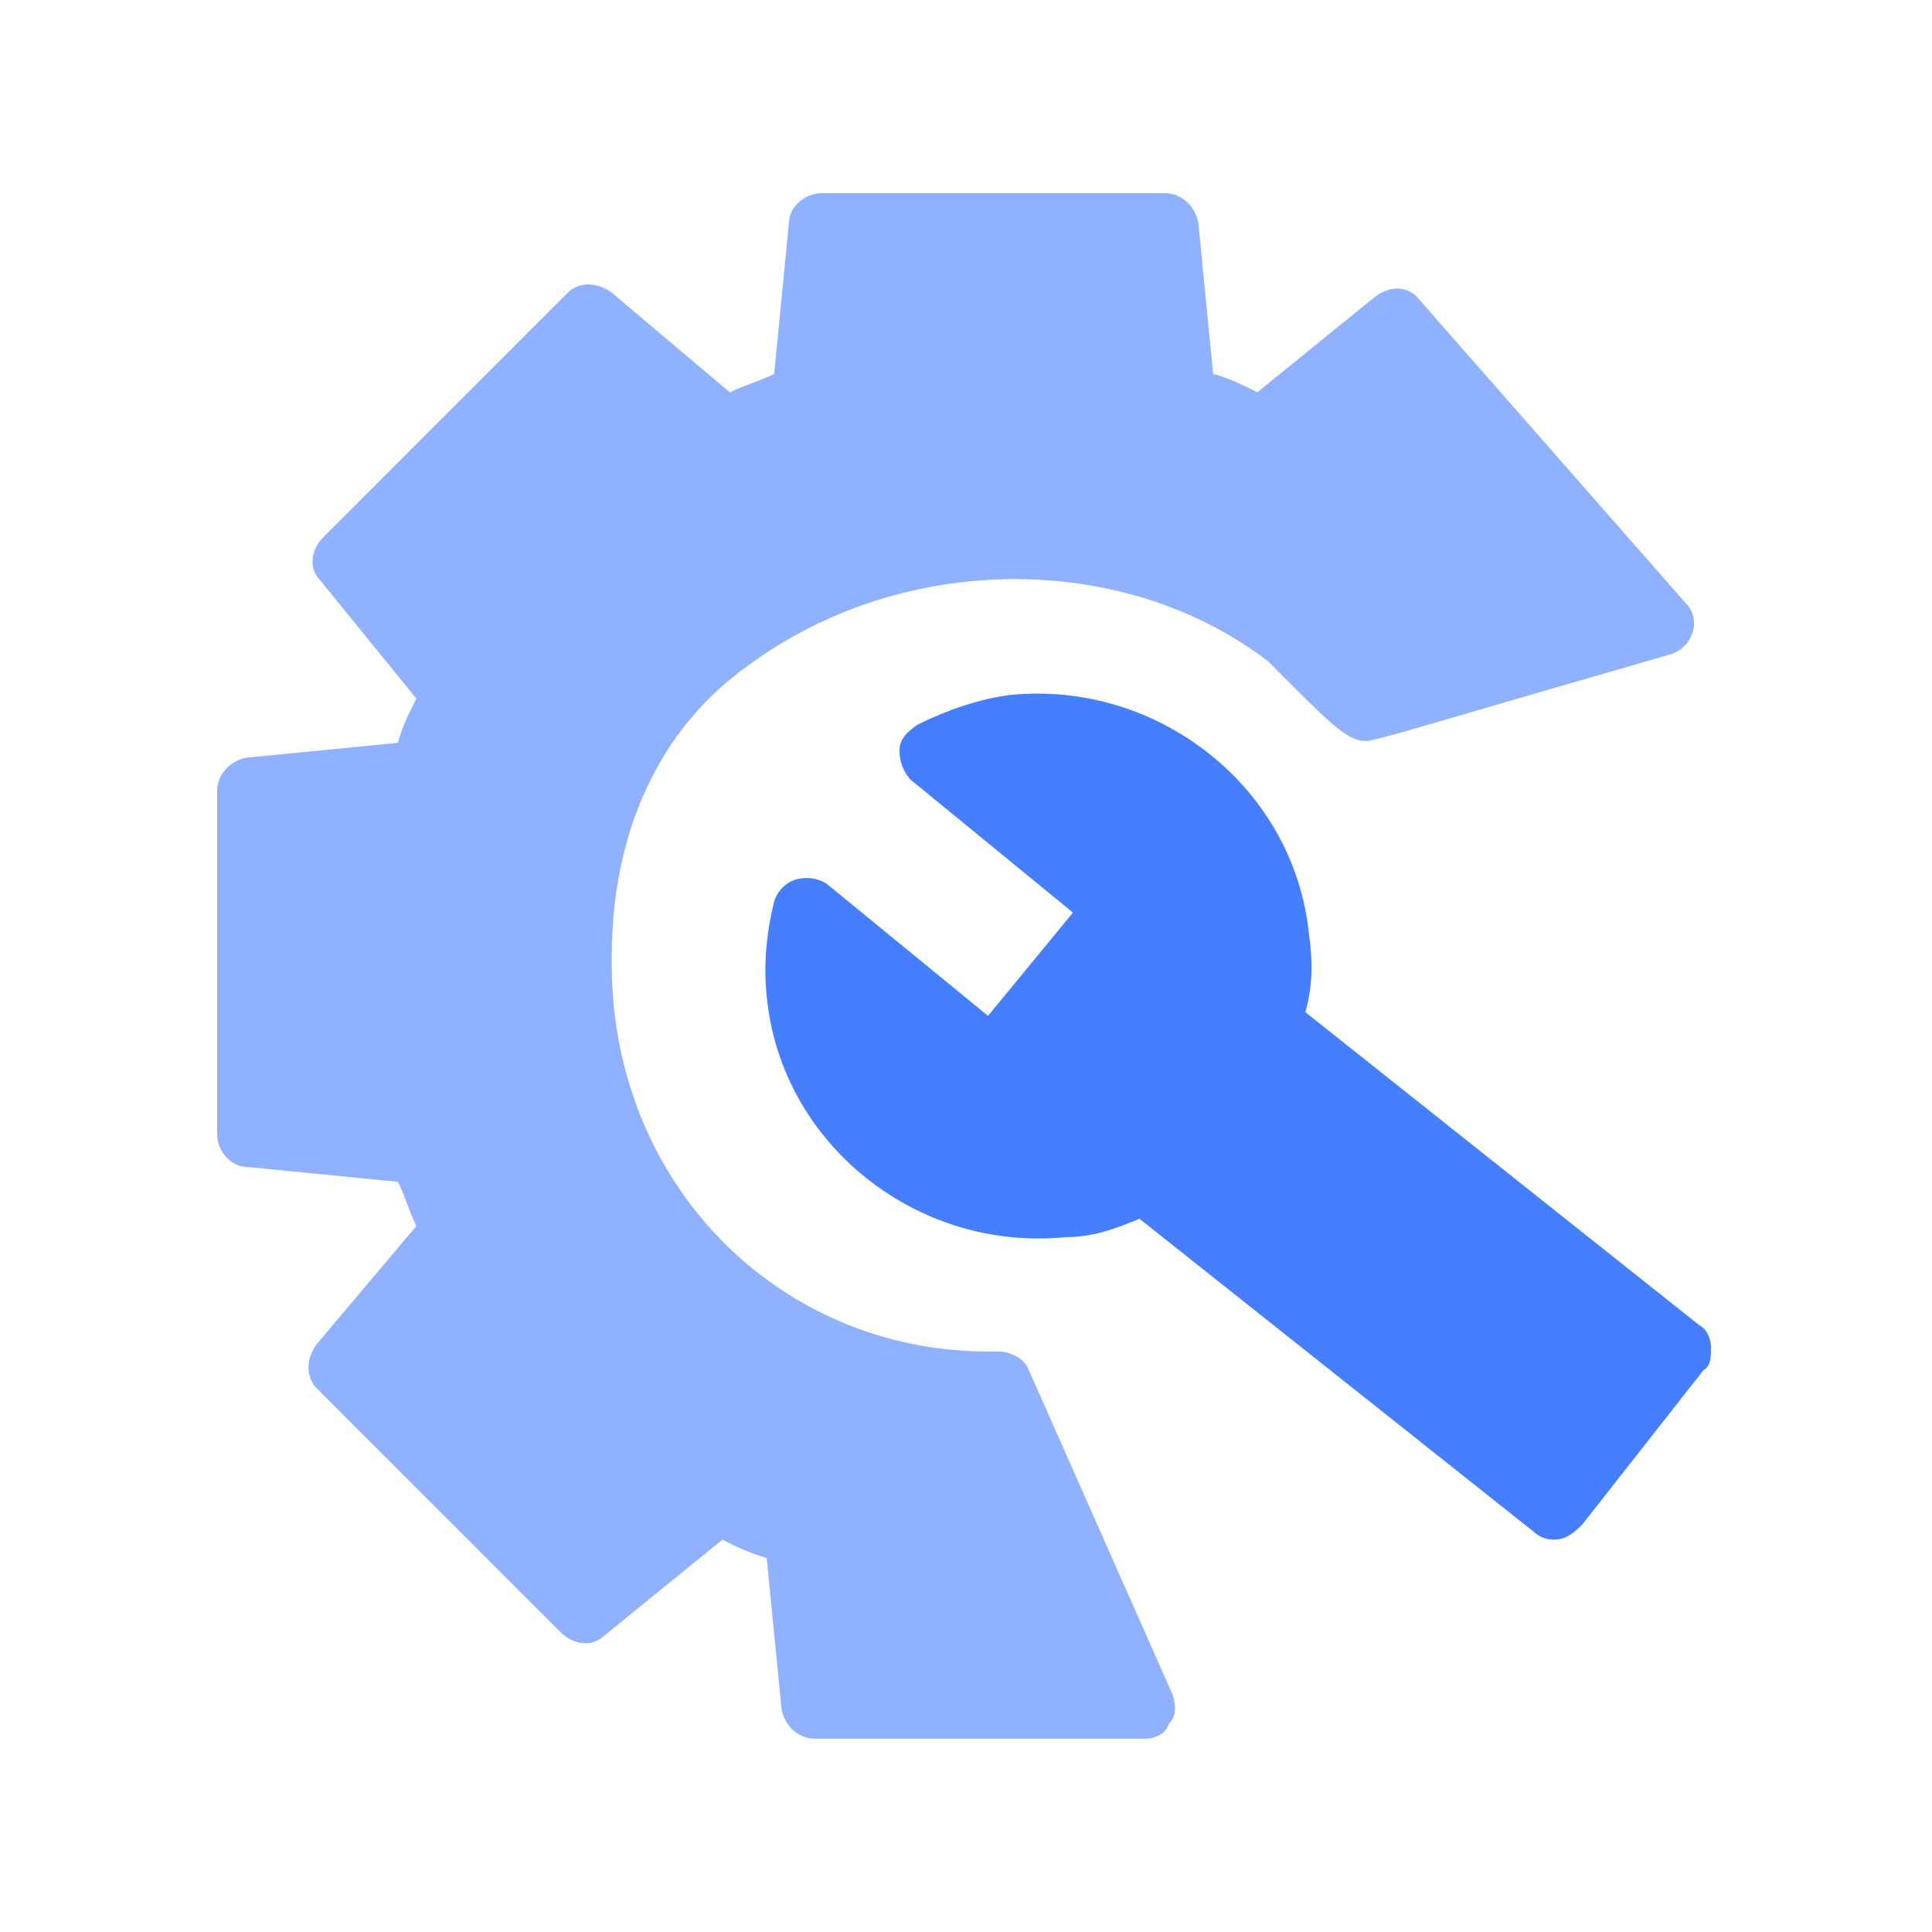 <svg xmlns="http://www.w3.org/2000/svg" xmlns:xlink="http://www.w3.org/1999/xlink" fill="none" version="1.1" width="20" height="20" viewBox="0 0 20 20"><defs><clipPath id="master_svg0_5_037"><rect x="0" y="0" width="20" height="20" rx="0"/></clipPath><filter id="master_svg1_5_424" filterUnits="objectBoundingBox" color-interpolation-filters="sRGB" x="0" y="0" width="1" height="1"><feFlood flood-opacity="0" result="BackgroundImageFix"/><feBlend mode="normal" in="SourceGraphic" in2="BackgroundImageFix" result="shape"/><feGaussianBlur in="BackgroundImageFix" stdDeviation="5"/><feComposite in2="SourceAlpha" operator="in" result="effect1_foregroundBlur"/><feBlend mode="normal" in="SourceGraphic" in2="effect1_foregroundBlur" result="shape"/></filter></defs><g clip-path="url(#master_svg0_5_037)"><g><g><g><path d="M8.014,9.332C7.938,9.638,7.9,9.982,7.938,10.325C8.091,11.853,9.503,12.96,11.031,12.807C11.297,12.807,11.527,12.731,11.795,12.616L15.881,15.86C15.933,15.908,16,15.936,16.071,15.938L16.071,15.939C16.186,15.939,16.262,15.9,16.377,15.785L17.636,14.182C17.713,14.144,17.713,14.03,17.713,13.952C17.713,13.876,17.676,13.761,17.598,13.724L13.513,10.478C13.59,10.211,13.59,9.944,13.551,9.676C13.399,8.149,11.986,7.042,10.458,7.194C10.152,7.232,9.809,7.347,9.503,7.499C9.39,7.575,9.312,7.652,9.312,7.766C9.309,7.879,9.351,7.989,9.427,8.072L11.107,9.447L10.228,10.516L8.549,9.142C8.456,9.089,8.346,9.075,8.243,9.103C8.134,9.136,8.048,9.222,8.014,9.332Z" fill="#457EFF" fill-opacity="1" style="mix-blend-mode:passthrough"/></g></g><g filter="url(#master_svg1_5_424)"><g><path d="M2.248,11.738C2.248,11.928,2.4,12.08,2.554,12.08L4.119,12.234C4.196,12.386,4.233,12.539,4.31,12.692L3.279,13.914C3.165,14.066,3.165,14.257,3.279,14.372L5.798,16.892C5.951,17.044,6.142,17.044,6.257,16.931L7.479,15.938C7.624,16.017,7.778,16.082,7.937,16.129L8.091,17.694C8.128,17.885,8.282,17.999,8.434,17.999L11.833,17.999L11.833,18C11.947,18,12.062,17.961,12.099,17.846C12.177,17.77,12.177,17.657,12.138,17.541L10.649,14.181C10.61,14.066,10.458,13.991,10.343,13.991L10.229,13.991C8.052,13.991,6.296,12.234,6.333,9.904C6.333,8.606,6.83,7.537,7.747,6.888C9.351,5.704,11.642,5.704,13.131,6.849L13.321,7.041L13.323,7.042C13.856,7.574,14.01,7.728,14.238,7.652C14.429,7.613,15.04,7.423,17.294,6.773C17.403,6.74,17.489,6.653,17.522,6.543C17.557,6.436,17.528,6.317,17.446,6.239L14.697,3.107C14.582,2.954,14.392,2.954,14.238,3.069L13.016,4.061C12.864,3.985,12.711,3.909,12.558,3.871L12.405,2.305C12.367,2.115,12.214,2,12.062,2L8.51,2C8.319,2,8.167,2.152,8.167,2.305L8.014,3.871C7.862,3.948,7.708,3.985,7.556,4.062L6.334,3.031C6.181,2.916,5.991,2.916,5.876,3.031L3.356,5.552C3.202,5.704,3.202,5.895,3.316,6.009L4.31,7.232C4.233,7.384,4.158,7.537,4.119,7.69L2.554,7.843C2.363,7.88,2.248,8.033,2.248,8.186L2.248,11.738Z" fill="#457EFF" fill-opacity="0.6" style="mix-blend-mode:passthrough"/></g></g></g></g></svg>